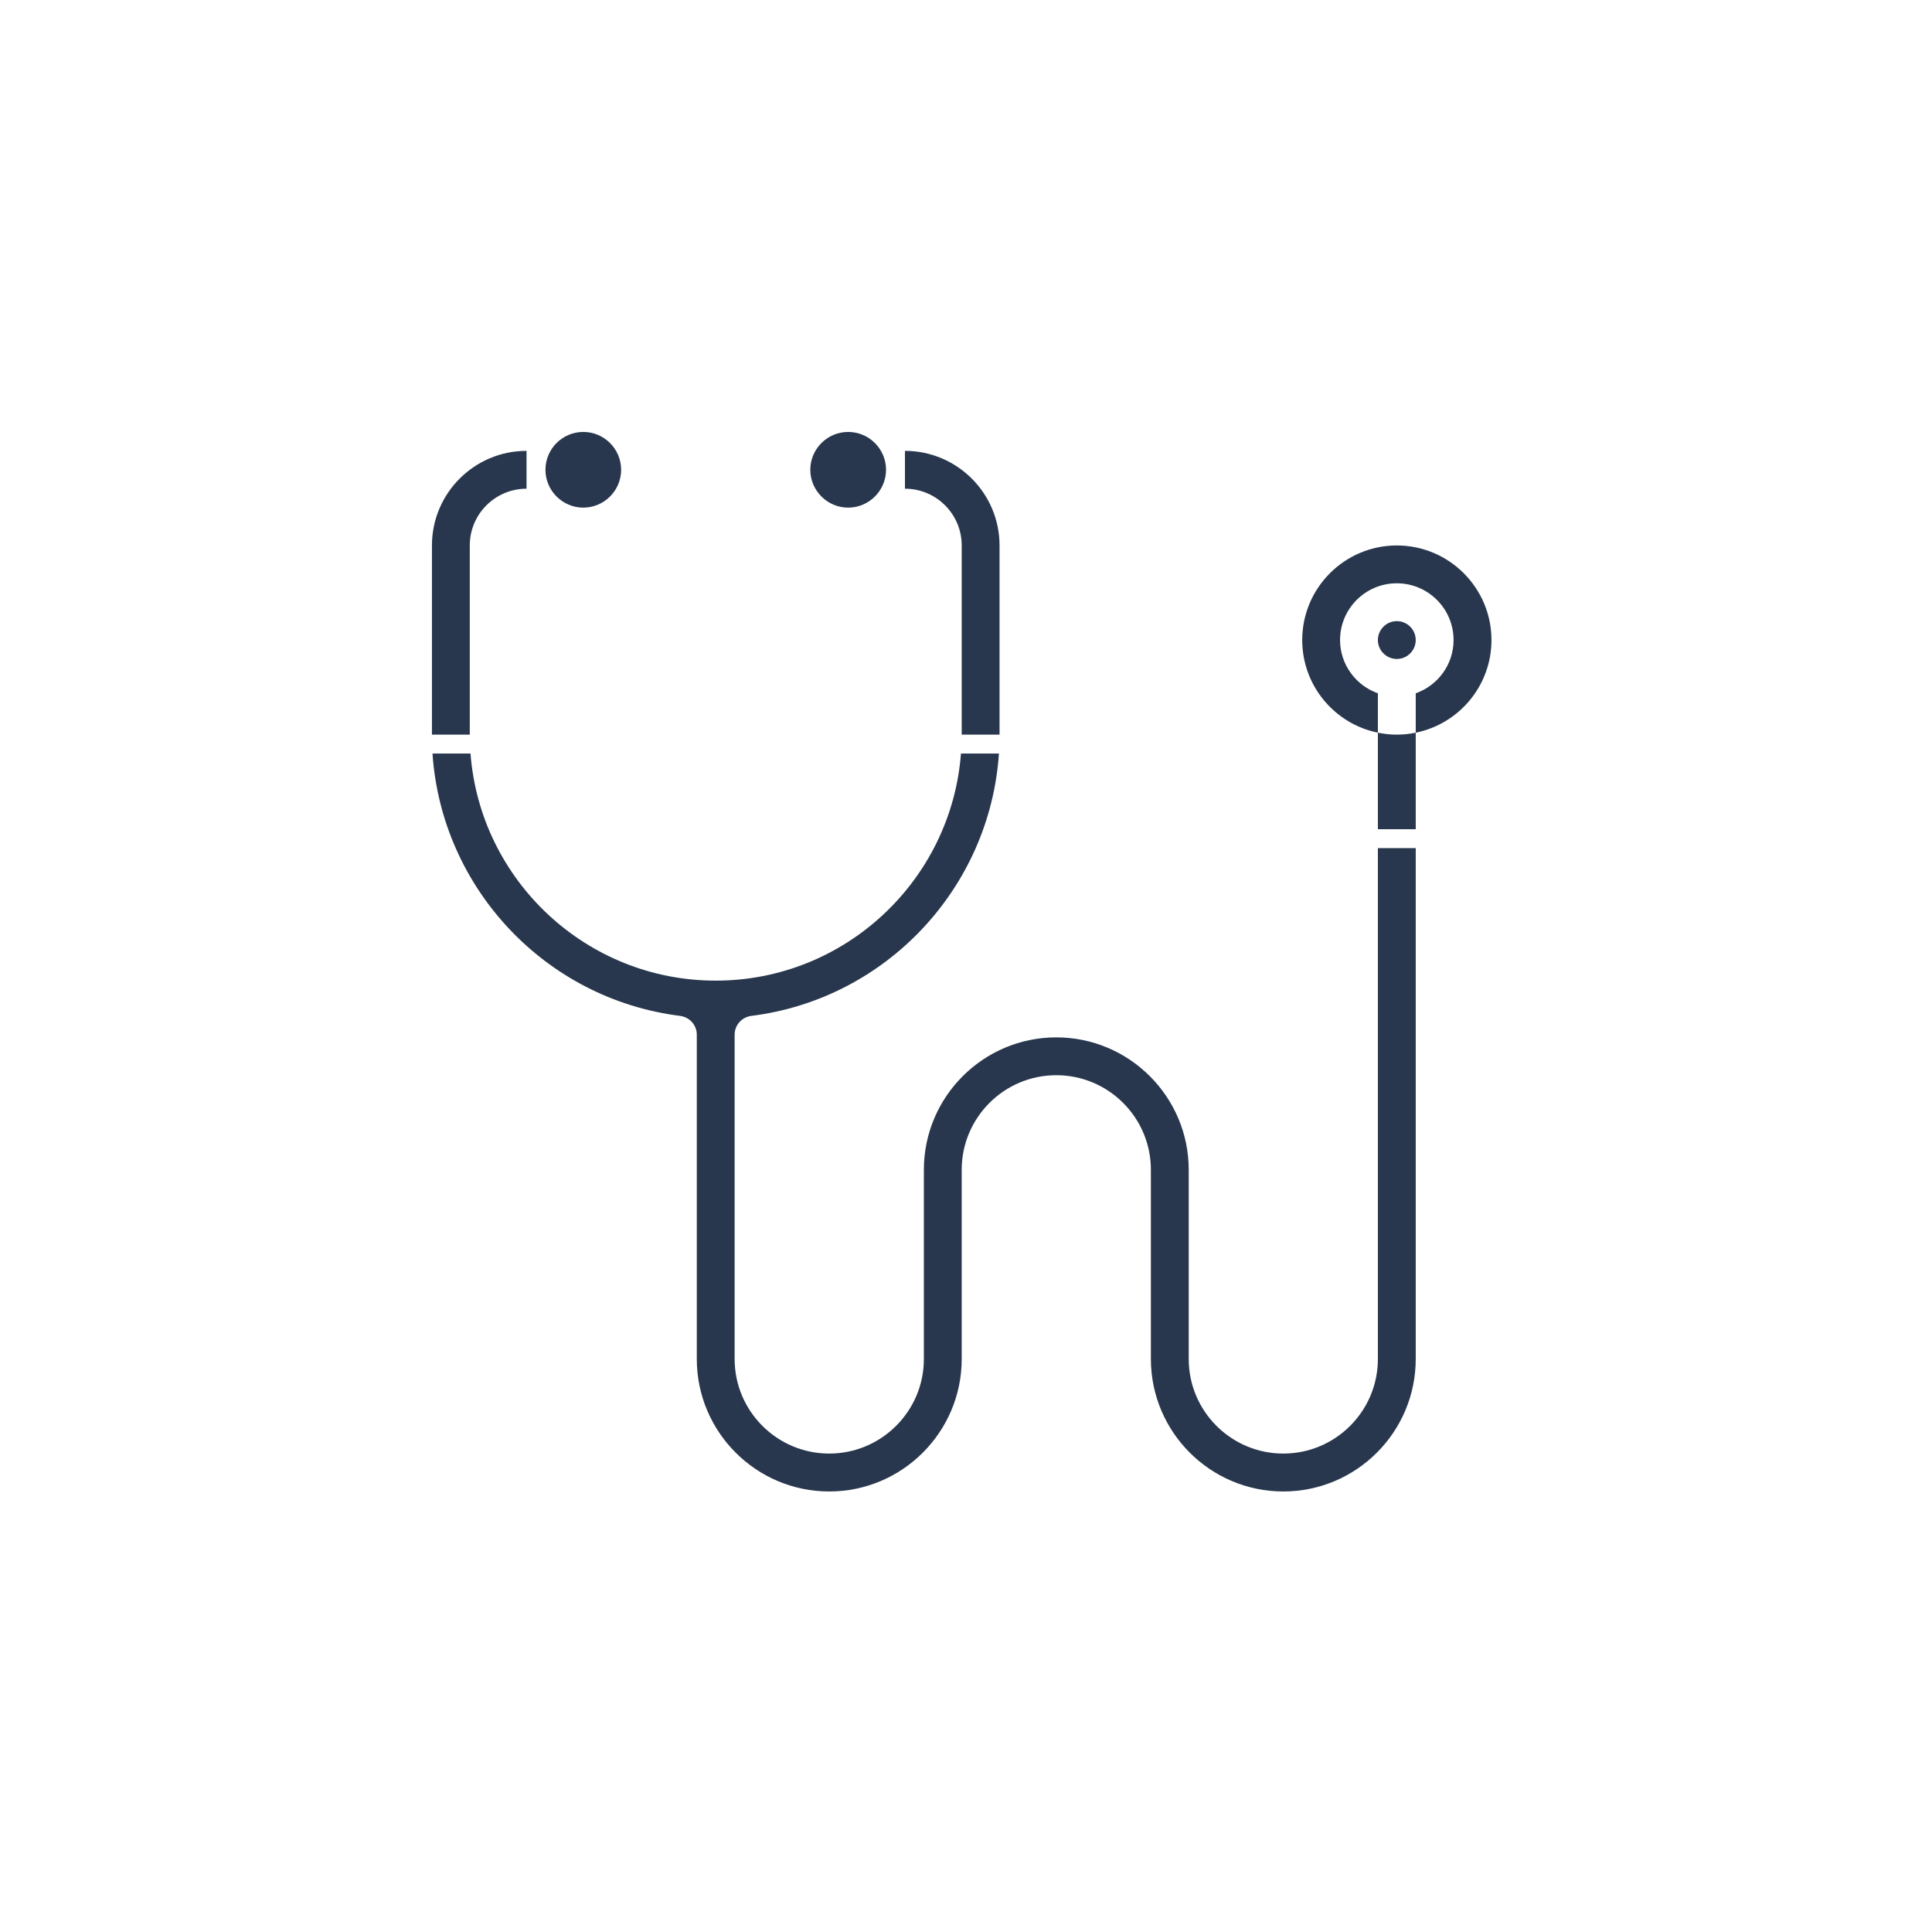 <svg xmlns="http://www.w3.org/2000/svg" xmlns:xlink="http://www.w3.org/1999/xlink" width="150" zoomAndPan="magnify" viewBox="0 0 112.5 112.5" height="150" preserveAspectRatio="xMidYMid meet" version="1.2"><defs><clipPath id="1104f977fa"><path d="M 25.152 26 L 31 26 L 31 43 L 25.152 43 Z M 25.152 26 "/></clipPath><clipPath id="8c7e6585c0"><path d="M 31 25.152 L 37 25.152 L 37 30 L 31 30 Z M 31 25.152 "/></clipPath><clipPath id="dd2fcc0b6e"><path d="M 47 25.152 L 52 25.152 L 52 30 L 47 30 Z M 47 25.152 "/></clipPath><clipPath id="05d9717173"><path d="M 25.152 43 L 83 43 L 83 87 L 25.152 87 Z M 25.152 43 "/></clipPath></defs><g id="037f65a360"><path style=" stroke:none;fill-rule:nonzero;fill:#28374d;fill-opacity:1;" d="M 58.203 42.777 L 56 42.777 L 56 31.762 C 56 29.938 54.52 28.457 52.695 28.457 L 52.695 26.254 C 55.73 26.254 58.203 28.723 58.203 31.762 L 58.203 42.777 "/><g clip-rule="nonzero" clip-path="url(#1104f977fa)"><path style=" stroke:none;fill-rule:nonzero;fill:#28374d;fill-opacity:1;" d="M 27.355 42.777 L 25.152 42.777 L 25.152 31.762 C 25.152 28.723 27.621 26.254 30.66 26.254 L 30.66 28.457 C 28.836 28.457 27.355 29.938 27.355 31.762 L 27.355 42.777 "/></g><g clip-rule="nonzero" clip-path="url(#8c7e6585c0)"><path style=" stroke:none;fill-rule:nonzero;fill:#28374d;fill-opacity:1;" d="M 33.965 25.152 C 35.18 25.152 36.168 26.141 36.168 27.355 C 36.168 28.566 35.18 29.559 33.965 29.559 C 32.75 29.559 31.762 28.566 31.762 27.355 C 31.762 26.141 32.75 25.152 33.965 25.152 "/></g><g clip-rule="nonzero" clip-path="url(#dd2fcc0b6e)"><path style=" stroke:none;fill-rule:nonzero;fill:#28374d;fill-opacity:1;" d="M 49.387 25.152 C 50.602 25.152 51.594 26.141 51.594 27.355 C 51.594 28.566 50.602 29.559 49.387 29.559 C 48.176 29.559 47.184 28.566 47.184 27.355 C 47.184 26.141 48.176 25.152 49.387 25.152 "/></g><g clip-rule="nonzero" clip-path="url(#05d9717173)"><path style=" stroke:none;fill-rule:nonzero;fill:#28374d;fill-opacity:1;" d="M 82.438 79.133 C 82.438 83.387 78.98 86.848 74.727 86.848 C 70.477 86.848 67.016 83.387 67.016 79.133 L 67.016 68.117 C 67.016 65.078 64.547 62.609 61.508 62.609 C 58.469 62.609 56 65.078 56 68.117 L 56 79.133 C 56 83.387 52.539 86.848 48.285 86.848 C 44.035 86.848 40.574 83.387 40.574 79.133 L 40.574 60.25 C 40.574 59.695 40.16 59.23 39.609 59.156 C 31.734 58.172 25.711 51.695 25.184 43.879 L 27.398 43.879 C 27.961 51.266 34.148 57.102 41.676 57.102 C 49.203 57.102 55.391 51.266 55.957 43.879 L 58.168 43.879 C 57.641 51.695 51.617 58.172 43.742 59.156 C 43.191 59.23 42.777 59.695 42.777 60.25 L 42.777 79.133 C 42.777 82.172 45.25 84.641 48.285 84.641 C 51.324 84.641 53.797 82.172 53.797 79.133 L 53.797 68.117 C 53.797 63.867 57.254 60.406 61.508 60.406 C 65.758 60.406 69.219 63.867 69.219 68.117 L 69.219 79.133 C 69.219 82.172 71.688 84.641 74.727 84.641 C 77.766 84.641 80.234 82.172 80.234 79.133 L 80.234 49.387 L 82.438 49.387 L 82.438 79.133 "/></g><path style=" stroke:none;fill-rule:nonzero;fill:#28374d;fill-opacity:1;" d="M 81.336 36.168 C 80.73 36.168 80.234 36.664 80.234 37.27 C 80.234 37.875 80.73 38.371 81.336 38.371 C 81.945 38.371 82.438 37.875 82.438 37.27 C 82.438 36.664 81.945 36.168 81.336 36.168 "/><path style=" stroke:none;fill-rule:nonzero;fill:#28374d;fill-opacity:1;" d="M 86.848 37.27 C 86.848 34.23 84.375 31.762 81.336 31.762 C 78.301 31.762 75.828 34.23 75.828 37.27 C 75.828 39.93 77.723 42.156 80.234 42.664 L 80.234 40.371 C 78.957 39.918 78.031 38.703 78.031 37.27 C 78.031 35.445 79.512 33.965 81.336 33.965 C 83.16 33.965 84.641 35.445 84.641 37.27 C 84.641 38.703 83.719 39.918 82.438 40.371 L 82.438 42.664 C 84.953 42.156 86.848 39.93 86.848 37.27 "/><path style=" stroke:none;fill-rule:nonzero;fill:#28374d;fill-opacity:1;" d="M 80.234 42.664 L 80.234 48.285 L 82.438 48.285 L 82.438 42.664 C 82.082 42.738 81.715 42.777 81.336 42.777 C 80.957 42.777 80.594 42.738 80.234 42.664 "/></g></svg>